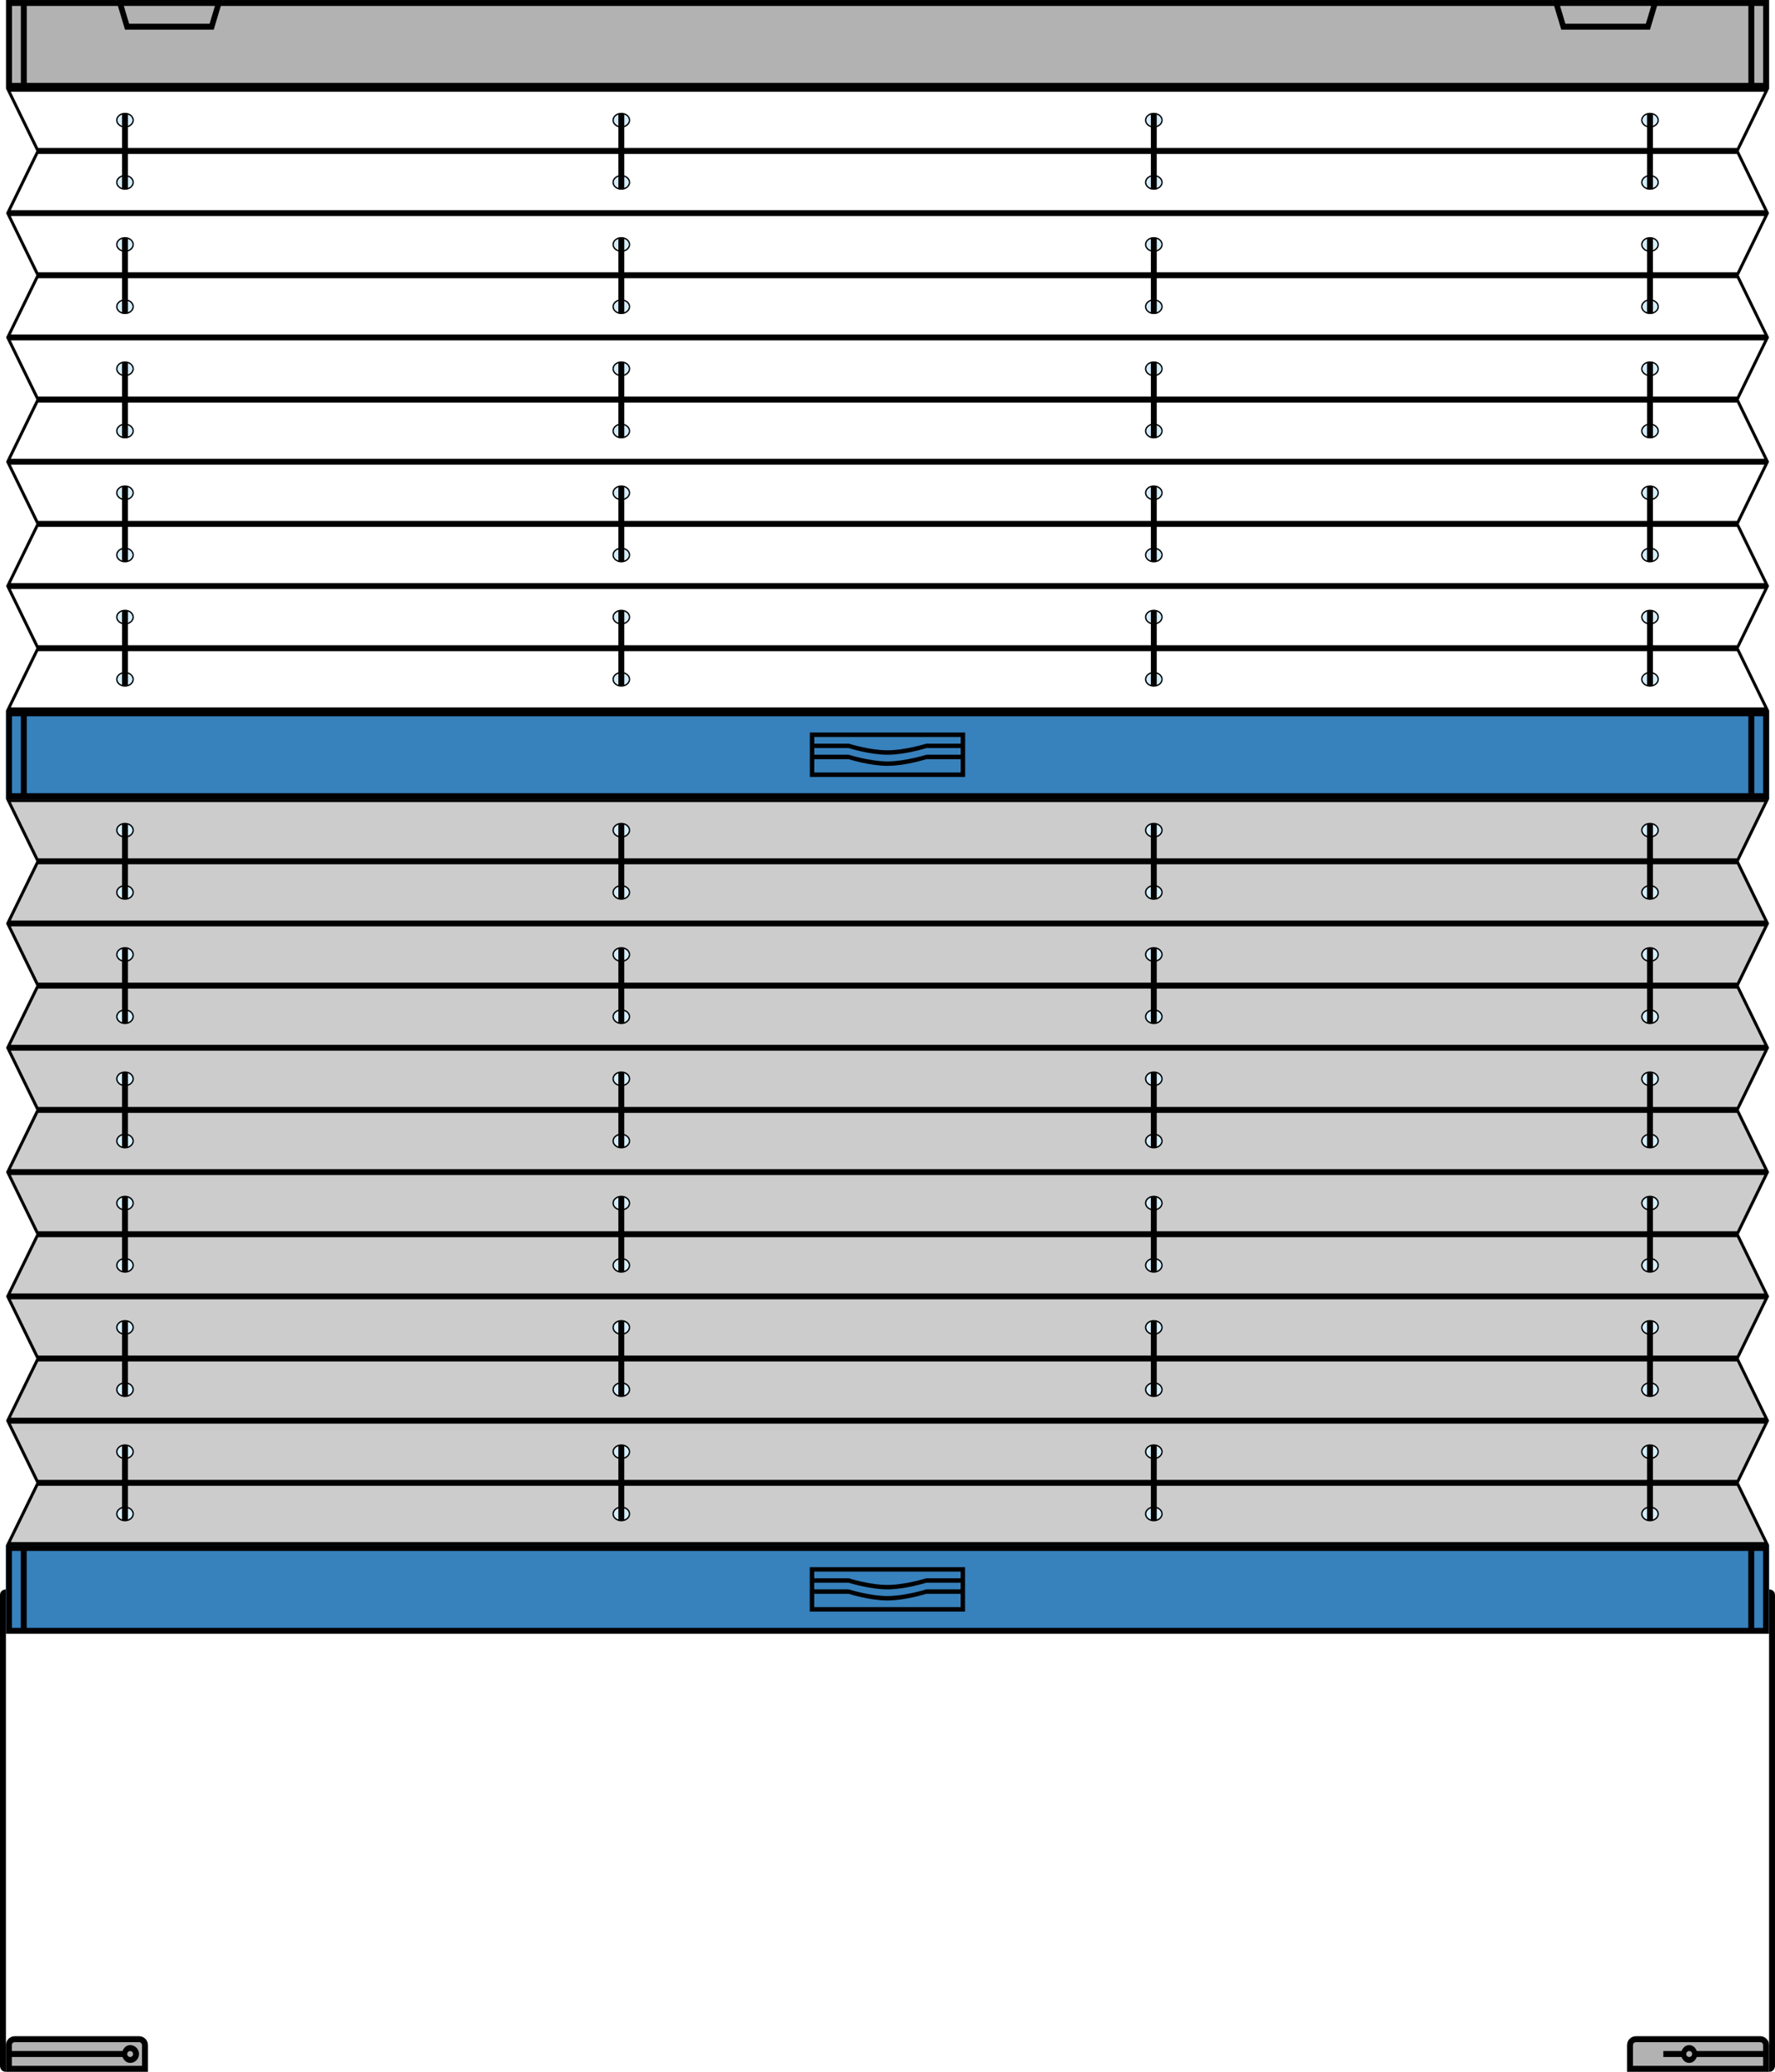 <?xml version="1.0" encoding="utf-8"?>
<!-- Generator: Adobe Illustrator 16.0.0, SVG Export Plug-In . SVG Version: 6.00 Build 0)  -->
<!DOCTYPE svg PUBLIC "-//W3C//DTD SVG 1.1//EN" "http://www.w3.org/Graphics/SVG/1.1/DTD/svg11.dtd">
<svg version="1.1" id="Ebene_1" xmlns="http://www.w3.org/2000/svg" xmlns:xlink="http://www.w3.org/1999/xlink" x="0px" y="0px"
	 width="170.08px" height="198.43px" viewBox="0 0 170.08 198.43" enable-background="new 0 0 170.08 198.43" xml:space="preserve">
<g>
	<g>
		<g opacity="0.2">
			<g>
				<polygon points="169.512,147.974 166.609,142.022 169.512,136.069 166.609,130.116 169.512,124.163 166.609,118.21 
					169.512,112.257 166.609,106.304 169.512,100.351 166.609,94.398 169.512,88.445 166.609,82.493 169.512,76.538 0.581,76.538 
					3.484,82.493 0.581,88.445 3.484,94.398 0.581,100.351 3.484,106.304 0.581,112.257 3.484,118.21 0.581,124.163 3.484,130.116 
					0.581,136.069 3.484,142.022 0.581,147.974 				"/>
			</g>
		</g>
		<path fill="#B2B2B2" d="M0.567,198.427v-2.551c0-0.471,0.381-0.852,0.85-0.852h11.906c0.47,0,0.85,0.381,0.85,0.852v2.551H0.567z"
			/>
		<path d="M12.189,196.728c0-0.158,0.127-0.285,0.284-0.285c0.156,0,0.283,0.127,0.283,0.285c0,0.156-0.127,0.283-0.283,0.283
			C12.316,197.011,12.189,196.884,12.189,196.728 M0.567,195.876v2.551h13.606v-2.551h-0.567v1.984H1.134v-0.85H11.74
			c0.124,0.313,0.373,0.566,0.733,0.566c0.469,0,0.85-0.381,0.85-0.85c0-0.471-0.381-0.852-0.85-0.852
			c-0.359,0-0.609,0.252-0.733,0.566H1.134v-0.566c0-0.156,0.127-0.283,0.283-0.283h11.906c0.156,0,0.283,0.127,0.283,0.283h0.567
			c0-0.469-0.38-0.85-0.85-0.85H1.417C0.948,195.026,0.567,195.407,0.567,195.876"/>
		<path d="M0,197.86v-45.068c0-0.566,0.567-0.566,0.567-0.566v0.566v45.068v0.566C0,198.427,0,197.86,0,197.86"/>
	</g>
	<rect x="0.581" y="0.002" fill="#B2B2B2" width="168.93" height="8.503"/>
	<path d="M1.148,0.568h0.85v7.37h-0.85V0.568z M2.565,0.568h164.963v7.37H2.565V0.568z M168.095,0.568h0.85v7.37h-0.85V0.568z
		 M0.582,0.002v0.566v7.37v0.567h0.567h0.85h0.567h164.962h0.567h0.85h0.567V7.938v-7.37V0.002H0.582z"/>
	<path d="M3.663,62.366h162.768l2.627,5.385H1.035L3.663,62.366z M1.035,56.413h168.022l-2.627,5.387H3.663L1.035,56.413z
		 M3.663,50.46h162.768l2.627,5.387H1.035L3.663,50.46z M1.035,44.507h168.022l-2.627,5.386H3.663L1.035,44.507z M3.663,38.554
		h162.768l2.627,5.387H1.035L3.663,38.554z M1.035,32.601h168.022l-2.627,5.385H3.663L1.035,32.601z M3.663,26.648h162.768
		l2.627,5.385H1.035L3.663,26.648z M1.035,20.697h168.022l-2.627,5.384H3.663L1.035,20.697z M3.663,14.743h162.768l2.627,5.387
		H1.035L3.663,14.743z M1.035,8.79h168.022l-2.627,5.385H3.663L1.035,8.79z M0.582,8.506l2.902,5.954l-2.902,5.952l2.902,5.954
		l-2.902,5.951l2.902,5.954l-2.902,5.953l2.902,5.953L0.582,56.13l2.902,5.953l-2.902,5.953h168.93l-2.903-5.953l2.903-5.953
		l-2.903-5.953l2.903-5.953l-2.903-5.953l2.903-5.954l-2.903-5.951l2.903-5.954l-2.903-5.952l2.903-5.954H0.582z"/>
	<g>
		<path d="M12.685,53.153c0,0.313-0.317,0.567-0.708,0.567c-0.392,0-0.709-0.254-0.709-0.567c0-0.313,0.317-0.566,0.709-0.566
			C12.368,52.587,12.685,52.841,12.685,53.153 M12.827,53.153c0-0.391-0.381-0.709-0.85-0.709c-0.47,0-0.851,0.318-0.851,0.709
			c0,0.392,0.381,0.709,0.851,0.709C12.446,53.862,12.827,53.545,12.827,53.153"/>
		<path fill="#D4EDFB" d="M11.976,53.721c0.391,0,0.709-0.254,0.709-0.567c0-0.313-0.318-0.566-0.709-0.566
			c-0.391,0-0.709,0.254-0.709,0.566C11.267,53.467,11.585,53.721,11.976,53.721"/>
		<path d="M12.685,47.201c0,0.313-0.317,0.567-0.708,0.567c-0.392,0-0.709-0.254-0.709-0.567s0.317-0.567,0.709-0.567
			C12.368,46.634,12.685,46.888,12.685,47.201 M12.827,47.201c0-0.391-0.381-0.709-0.85-0.709c-0.47,0-0.851,0.318-0.851,0.709
			s0.381,0.709,0.851,0.709C12.446,47.91,12.827,47.592,12.827,47.201"/>
		<path fill="#D4EDFB" d="M11.976,47.768c0.391,0,0.709-0.254,0.709-0.567s-0.318-0.567-0.709-0.567
			c-0.391,0-0.709,0.254-0.709,0.567S11.585,47.768,11.976,47.768"/>
		<path d="M12.685,59.106c0,0.313-0.317,0.567-0.708,0.567c-0.392,0-0.709-0.255-0.709-0.567s0.317-0.566,0.709-0.566
			C12.368,58.54,12.685,58.794,12.685,59.106 M12.827,59.106c0-0.391-0.381-0.709-0.85-0.709c-0.47,0-0.851,0.318-0.851,0.709
			s0.381,0.709,0.851,0.709C12.446,59.815,12.827,59.497,12.827,59.106"/>
		<path fill="#D4EDFB" d="M11.976,59.673c0.391,0,0.709-0.254,0.709-0.566s-0.318-0.566-0.709-0.566
			c-0.391,0-0.709,0.254-0.709,0.566S11.585,59.673,11.976,59.673"/>
		<path d="M12.685,65.06c0,0.313-0.317,0.566-0.708,0.566c-0.392,0-0.709-0.254-0.709-0.566s0.317-0.566,0.709-0.566
			C12.368,64.493,12.685,64.747,12.685,65.06 M12.827,65.06c0-0.391-0.381-0.709-0.85-0.709c-0.47,0-0.851,0.318-0.851,0.709
			s0.381,0.709,0.851,0.709C12.446,65.769,12.827,65.45,12.827,65.06"/>
		<path fill="#D4EDFB" d="M11.976,65.626c0.391,0,0.709-0.254,0.709-0.566s-0.318-0.567-0.709-0.567
			c-0.391,0-0.709,0.255-0.709,0.567S11.585,65.626,11.976,65.626"/>
	</g>
	<rect x="11.693" y="46.577" width="0.567" height="7.229"/>
	<rect x="11.693" y="58.454" width="0.567" height="7.229"/>
	<g>
		<path d="M12.685,41.276c0,0.313-0.317,0.567-0.708,0.567c-0.392,0-0.709-0.254-0.709-0.567s0.317-0.567,0.709-0.567
			C12.368,40.709,12.685,40.963,12.685,41.276 M12.827,41.276c0-0.391-0.381-0.709-0.85-0.709c-0.47,0-0.851,0.318-0.851,0.709
			s0.381,0.709,0.851,0.709C12.446,41.985,12.827,41.667,12.827,41.276"/>
		<path fill="#D4EDFB" d="M11.976,41.843c0.391,0,0.709-0.254,0.709-0.567s-0.318-0.567-0.709-0.567
			c-0.391,0-0.709,0.254-0.709,0.567S11.585,41.843,11.976,41.843"/>
		<path d="M12.685,35.323c0,0.313-0.317,0.567-0.708,0.567c-0.392,0-0.709-0.254-0.709-0.567s0.317-0.567,0.709-0.567
			C12.368,34.756,12.685,35.01,12.685,35.323 M12.827,35.323c0-0.391-0.381-0.709-0.85-0.709c-0.47,0-0.851,0.318-0.851,0.709
			c0,0.391,0.381,0.709,0.851,0.709C12.446,36.032,12.827,35.714,12.827,35.323"/>
		<path fill="#D4EDFB" d="M11.976,35.89c0.391,0,0.709-0.254,0.709-0.567s-0.318-0.567-0.709-0.567
			c-0.391,0-0.709,0.254-0.709,0.567S11.585,35.89,11.976,35.89"/>
	</g>
	<rect x="11.693" y="34.7" width="0.567" height="7.228"/>
	<g>
		<path d="M12.685,29.371c0,0.313-0.317,0.567-0.708,0.567c-0.392,0-0.709-0.254-0.709-0.567s0.317-0.567,0.709-0.567
			C12.368,28.804,12.685,29.058,12.685,29.371 M12.827,29.371c0-0.391-0.381-0.709-0.85-0.709c-0.47,0-0.851,0.318-0.851,0.709
			c0,0.391,0.381,0.709,0.851,0.709C12.446,30.08,12.827,29.762,12.827,29.371"/>
		<path fill="#D4EDFB" d="M11.976,29.938c0.391,0,0.709-0.254,0.709-0.567s-0.318-0.567-0.709-0.567
			c-0.391,0-0.709,0.254-0.709,0.567S11.585,29.938,11.976,29.938"/>
		<path d="M12.685,23.418c0,0.313-0.317,0.567-0.708,0.567c-0.392,0-0.709-0.254-0.709-0.567s0.317-0.567,0.709-0.567
			C12.368,22.851,12.685,23.105,12.685,23.418 M12.827,23.418c0-0.391-0.381-0.709-0.85-0.709c-0.47,0-0.851,0.318-0.851,0.709
			s0.381,0.709,0.851,0.709C12.446,24.127,12.827,23.809,12.827,23.418"/>
		<path fill="#D4EDFB" d="M11.976,23.985c0.391,0,0.709-0.254,0.709-0.567s-0.318-0.567-0.709-0.567
			c-0.391,0-0.709,0.254-0.709,0.567S11.585,23.985,11.976,23.985"/>
	</g>
	<rect x="11.693" y="22.794" width="0.567" height="7.229"/>
	<g>
		<path d="M12.685,17.465c0,0.313-0.317,0.567-0.708,0.567c-0.392,0-0.709-0.254-0.709-0.567s0.317-0.567,0.709-0.567
			C12.368,16.898,12.685,17.152,12.685,17.465 M12.827,17.465c0-0.391-0.381-0.709-0.85-0.709c-0.47,0-0.851,0.318-0.851,0.709
			s0.381,0.709,0.851,0.709C12.446,18.174,12.827,17.856,12.827,17.465"/>
		<path fill="#D4EDFB" d="M11.976,18.032c0.391,0,0.709-0.254,0.709-0.567s-0.318-0.567-0.709-0.567
			c-0.391,0-0.709,0.254-0.709,0.567S11.585,18.032,11.976,18.032"/>
		<path d="M12.685,11.512c0,0.313-0.317,0.567-0.708,0.567c-0.392,0-0.709-0.254-0.709-0.567s0.317-0.567,0.709-0.567
			C12.368,10.945,12.685,11.199,12.685,11.512 M12.827,11.512c0-0.391-0.381-0.709-0.85-0.709c-0.47,0-0.851,0.318-0.851,0.709
			s0.381,0.709,0.851,0.709C12.446,12.221,12.827,11.903,12.827,11.512"/>
		<path fill="#D4EDFB" d="M11.976,12.079c0.391,0,0.709-0.254,0.709-0.567s-0.318-0.567-0.709-0.567
			c-0.391,0-0.709,0.254-0.709,0.567S11.585,12.079,11.976,12.079"/>
	</g>
	<rect x="11.693" y="10.888" width="0.567" height="7.228"/>
	<g>
		<path d="M158.811,53.153c0,0.313-0.316,0.567-0.708,0.567s-0.709-0.254-0.709-0.567c0-0.313,0.317-0.566,0.709-0.566
			S158.811,52.841,158.811,53.153 M158.953,53.153c0-0.391-0.381-0.709-0.851-0.709s-0.851,0.318-0.851,0.709
			c0,0.392,0.381,0.709,0.851,0.709S158.953,53.545,158.953,53.153"/>
		<path fill="#D4EDFB" d="M158.103,53.721c0.391,0,0.709-0.254,0.709-0.567c0-0.313-0.318-0.566-0.709-0.566
			c-0.392,0-0.709,0.254-0.709,0.566C157.394,53.467,157.711,53.721,158.103,53.721"/>
		<path d="M158.811,47.201c0,0.313-0.316,0.567-0.708,0.567s-0.709-0.254-0.709-0.567s0.317-0.567,0.709-0.567
			S158.811,46.888,158.811,47.201 M158.953,47.201c0-0.391-0.381-0.709-0.851-0.709s-0.851,0.318-0.851,0.709
			c0,0.391,0.381,0.709,0.851,0.709S158.953,47.592,158.953,47.201"/>
		<path fill="#D4EDFB" d="M158.103,47.768c0.391,0,0.709-0.254,0.709-0.567s-0.318-0.567-0.709-0.567
			c-0.392,0-0.709,0.254-0.709,0.567S157.711,47.768,158.103,47.768"/>
		<path d="M158.811,59.106c0,0.313-0.316,0.566-0.708,0.566s-0.709-0.254-0.709-0.566s0.317-0.566,0.709-0.566
			S158.811,58.794,158.811,59.106 M158.953,59.106c0-0.391-0.381-0.709-0.851-0.709s-0.851,0.318-0.851,0.709
			s0.381,0.709,0.851,0.709S158.953,59.497,158.953,59.106"/>
		<path fill="#D4EDFB" d="M158.103,59.673c0.391,0,0.709-0.254,0.709-0.566s-0.318-0.566-0.709-0.566
			c-0.392,0-0.709,0.254-0.709,0.566S157.711,59.673,158.103,59.673"/>
		<path d="M158.811,65.06c0,0.313-0.316,0.566-0.708,0.566s-0.709-0.254-0.709-0.566s0.317-0.566,0.709-0.566
			S158.811,64.747,158.811,65.06 M158.953,65.06c0-0.391-0.381-0.709-0.851-0.709s-0.851,0.318-0.851,0.709s0.381,0.709,0.851,0.709
			S158.953,65.45,158.953,65.06"/>
		<path fill="#D4EDFB" d="M158.103,65.626c0.391,0,0.709-0.254,0.709-0.566s-0.318-0.567-0.709-0.567
			c-0.392,0-0.709,0.255-0.709,0.567S157.711,65.626,158.103,65.626"/>
	</g>
	<rect x="157.819" y="46.577" width="0.566" height="7.229"/>
	<rect x="157.819" y="58.454" width="0.566" height="7.229"/>
	<g>
		<path d="M158.811,41.276c0,0.313-0.316,0.567-0.708,0.567s-0.709-0.254-0.709-0.567s0.317-0.567,0.709-0.567
			S158.811,40.963,158.811,41.276 M158.953,41.276c0-0.391-0.381-0.709-0.851-0.709s-0.851,0.318-0.851,0.709
			s0.381,0.709,0.851,0.709S158.953,41.667,158.953,41.276"/>
		<path fill="#D4EDFB" d="M158.103,41.843c0.391,0,0.709-0.254,0.709-0.567s-0.318-0.567-0.709-0.567
			c-0.392,0-0.709,0.254-0.709,0.567S157.711,41.843,158.103,41.843"/>
		<path d="M158.811,35.323c0,0.313-0.316,0.567-0.708,0.567s-0.709-0.254-0.709-0.567s0.317-0.567,0.709-0.567
			S158.811,35.01,158.811,35.323 M158.953,35.323c0-0.391-0.381-0.709-0.851-0.709s-0.851,0.318-0.851,0.709
			c0,0.391,0.381,0.709,0.851,0.709S158.953,35.714,158.953,35.323"/>
		<path fill="#D4EDFB" d="M158.103,35.89c0.391,0,0.709-0.254,0.709-0.567s-0.318-0.567-0.709-0.567
			c-0.392,0-0.709,0.254-0.709,0.567S157.711,35.89,158.103,35.89"/>
	</g>
	<rect x="157.819" y="34.7" width="0.566" height="7.228"/>
	<g>
		<path d="M158.811,29.371c0,0.313-0.316,0.567-0.708,0.567s-0.709-0.254-0.709-0.567s0.317-0.567,0.709-0.567
			S158.811,29.058,158.811,29.371 M158.953,29.371c0-0.391-0.381-0.709-0.851-0.709s-0.851,0.318-0.851,0.709
			s0.381,0.709,0.851,0.709S158.953,29.762,158.953,29.371"/>
		<path fill="#D4EDFB" d="M158.103,29.938c0.391,0,0.709-0.254,0.709-0.567s-0.318-0.567-0.709-0.567
			c-0.392,0-0.709,0.254-0.709,0.567S157.711,29.938,158.103,29.938"/>
		<path d="M158.811,23.418c0,0.313-0.316,0.567-0.708,0.567s-0.709-0.254-0.709-0.567s0.317-0.567,0.709-0.567
			S158.811,23.105,158.811,23.418 M158.953,23.418c0-0.391-0.381-0.709-0.851-0.709s-0.851,0.318-0.851,0.709
			s0.381,0.709,0.851,0.709S158.953,23.809,158.953,23.418"/>
		<path fill="#D4EDFB" d="M158.103,23.985c0.391,0,0.709-0.254,0.709-0.567s-0.318-0.567-0.709-0.567
			c-0.392,0-0.709,0.254-0.709,0.567S157.711,23.985,158.103,23.985"/>
	</g>
	<rect x="157.819" y="22.794" width="0.566" height="7.229"/>
	<g>
		<path d="M158.811,17.465c0,0.313-0.316,0.567-0.708,0.567s-0.709-0.254-0.709-0.567s0.317-0.567,0.709-0.567
			S158.811,17.152,158.811,17.465 M158.953,17.465c0-0.391-0.381-0.709-0.851-0.709s-0.851,0.318-0.851,0.709
			s0.381,0.709,0.851,0.709S158.953,17.856,158.953,17.465"/>
		<path fill="#D4EDFB" d="M158.103,18.032c0.391,0,0.709-0.254,0.709-0.567s-0.318-0.567-0.709-0.567
			c-0.392,0-0.709,0.254-0.709,0.567S157.711,18.032,158.103,18.032"/>
		<path d="M158.811,11.512c0,0.313-0.316,0.567-0.708,0.567s-0.709-0.254-0.709-0.567s0.317-0.567,0.709-0.567
			S158.811,11.199,158.811,11.512 M158.953,11.512c0-0.391-0.381-0.709-0.851-0.709s-0.851,0.318-0.851,0.709
			s0.381,0.709,0.851,0.709S158.953,11.903,158.953,11.512"/>
		<path fill="#D4EDFB" d="M158.103,12.079c0.391,0,0.709-0.254,0.709-0.567s-0.318-0.567-0.709-0.567
			c-0.392,0-0.709,0.254-0.709,0.567S157.711,12.079,158.103,12.079"/>
	</g>
	<rect x="157.819" y="10.888" width="0.566" height="7.228"/>
	<g>
		<path d="M170.079,197.86v-45.068c0-0.566-0.567-0.566-0.567-0.566v0.566v45.068v0.566
			C170.079,198.427,170.079,197.86,170.079,197.86"/>
		<path fill="#B2B2B2" d="M169.512,198.427v-2.551c0-0.471-0.381-0.852-0.85-0.852h-11.906c-0.47,0-0.85,0.381-0.85,0.852v2.551
			H169.512z"/>
		<path d="M162.142,196.726c0,0.158-0.127,0.285-0.284,0.285c-0.155,0-0.282-0.127-0.282-0.285c0-0.156,0.127-0.283,0.282-0.283
			C162.015,196.442,162.142,196.569,162.142,196.726 M169.512,198.427v-2.551c0-0.471-0.381-0.852-0.85-0.852h-11.906
			c-0.47,0-0.85,0.381-0.85,0.852h0.566c0-0.156,0.127-0.283,0.283-0.283h11.906c0.155,0,0.282,0.127,0.282,0.283v0.566h-6.354
			c-0.124-0.314-0.374-0.566-0.733-0.566c-0.358,0-0.607,0.252-0.731,0.566h-1.748v0.568h1.748c0.124,0.314,0.374,0.566,0.731,0.566
			c0.36,0,0.609-0.252,0.733-0.566h6.354v0.85h-12.472v-1.984h-0.566v2.551H169.512z"/>
		<path d="M60.243,53.153c0,0.313-0.317,0.567-0.708,0.567c-0.392,0-0.709-0.254-0.709-0.567c0-0.313,0.317-0.566,0.709-0.566
			C59.926,52.587,60.243,52.841,60.243,53.153 M60.385,53.153c0-0.391-0.381-0.709-0.85-0.709c-0.47,0-0.851,0.318-0.851,0.709
			c0,0.392,0.381,0.709,0.851,0.709C60.004,53.862,60.385,53.545,60.385,53.153"/>
		<path fill="#D4EDFB" d="M59.535,53.721c0.391,0,0.709-0.254,0.709-0.567c0-0.313-0.318-0.566-0.709-0.566
			s-0.709,0.254-0.709,0.566C58.826,53.467,59.144,53.721,59.535,53.721"/>
		<path d="M60.243,47.201c0,0.313-0.317,0.567-0.708,0.567c-0.392,0-0.709-0.254-0.709-0.567s0.317-0.567,0.709-0.567
			C59.926,46.634,60.243,46.888,60.243,47.201 M60.385,47.201c0-0.391-0.381-0.709-0.85-0.709c-0.47,0-0.851,0.318-0.851,0.709
			s0.381,0.709,0.851,0.709C60.004,47.91,60.385,47.592,60.385,47.201"/>
		<path fill="#D4EDFB" d="M59.535,47.768c0.391,0,0.709-0.254,0.709-0.567s-0.318-0.567-0.709-0.567s-0.709,0.254-0.709,0.567
			S59.144,47.768,59.535,47.768"/>
		<path d="M60.243,59.106c0,0.313-0.317,0.567-0.708,0.567c-0.392,0-0.709-0.255-0.709-0.567s0.317-0.566,0.709-0.566
			C59.926,58.54,60.243,58.794,60.243,59.106 M60.385,59.106c0-0.391-0.381-0.709-0.85-0.709c-0.47,0-0.851,0.318-0.851,0.709
			s0.381,0.709,0.851,0.709C60.004,59.815,60.385,59.497,60.385,59.106"/>
		<path fill="#D4EDFB" d="M59.535,59.673c0.391,0,0.709-0.254,0.709-0.566s-0.318-0.566-0.709-0.566s-0.709,0.254-0.709,0.566
			S59.144,59.673,59.535,59.673"/>
		<path d="M60.243,65.06c0,0.313-0.317,0.566-0.708,0.566c-0.392,0-0.709-0.254-0.709-0.566s0.317-0.566,0.709-0.566
			C59.926,64.493,60.243,64.747,60.243,65.06 M60.385,65.06c0-0.391-0.381-0.709-0.85-0.709c-0.47,0-0.851,0.318-0.851,0.709
			s0.381,0.709,0.851,0.709C60.004,65.769,60.385,65.45,60.385,65.06"/>
		<path fill="#D4EDFB" d="M59.535,65.626c0.391,0,0.709-0.254,0.709-0.566s-0.318-0.567-0.709-0.567s-0.709,0.255-0.709,0.567
			S59.144,65.626,59.535,65.626"/>
	</g>
	<rect x="59.251" y="46.577" width="0.567" height="7.229"/>
	<rect x="59.251" y="58.454" width="0.567" height="7.229"/>
	<g>
		<path d="M60.243,41.276c0,0.313-0.317,0.567-0.708,0.567c-0.392,0-0.709-0.254-0.709-0.567s0.317-0.567,0.709-0.567
			C59.926,40.709,60.243,40.963,60.243,41.276 M60.385,41.276c0-0.391-0.381-0.709-0.85-0.709c-0.47,0-0.851,0.318-0.851,0.709
			s0.381,0.709,0.851,0.709C60.004,41.985,60.385,41.667,60.385,41.276"/>
		<path fill="#D4EDFB" d="M59.535,41.843c0.391,0,0.709-0.254,0.709-0.567s-0.318-0.567-0.709-0.567s-0.709,0.254-0.709,0.567
			S59.144,41.843,59.535,41.843"/>
		<path d="M60.243,35.323c0,0.313-0.317,0.567-0.708,0.567c-0.392,0-0.709-0.254-0.709-0.567s0.317-0.567,0.709-0.567
			C59.926,34.756,60.243,35.01,60.243,35.323 M60.385,35.323c0-0.391-0.381-0.709-0.85-0.709c-0.47,0-0.851,0.318-0.851,0.709
			c0,0.391,0.381,0.709,0.851,0.709C60.004,36.032,60.385,35.714,60.385,35.323"/>
		<path fill="#D4EDFB" d="M59.535,35.89c0.391,0,0.709-0.254,0.709-0.567s-0.318-0.567-0.709-0.567s-0.709,0.254-0.709,0.567
			S59.144,35.89,59.535,35.89"/>
	</g>
	<rect x="59.251" y="34.7" width="0.567" height="7.228"/>
	<g>
		<path d="M60.243,29.371c0,0.313-0.317,0.567-0.708,0.567c-0.392,0-0.709-0.254-0.709-0.567s0.317-0.567,0.709-0.567
			C59.926,28.804,60.243,29.058,60.243,29.371 M60.385,29.371c0-0.391-0.381-0.709-0.85-0.709c-0.47,0-0.851,0.318-0.851,0.709
			c0,0.391,0.381,0.709,0.851,0.709C60.004,30.08,60.385,29.762,60.385,29.371"/>
		<path fill="#D4EDFB" d="M59.535,29.938c0.391,0,0.709-0.254,0.709-0.567s-0.318-0.567-0.709-0.567s-0.709,0.254-0.709,0.567
			S59.144,29.938,59.535,29.938"/>
		<path d="M60.243,23.418c0,0.313-0.317,0.567-0.708,0.567c-0.392,0-0.709-0.254-0.709-0.567s0.317-0.567,0.709-0.567
			C59.926,22.851,60.243,23.105,60.243,23.418 M60.385,23.418c0-0.391-0.381-0.709-0.85-0.709c-0.47,0-0.851,0.318-0.851,0.709
			s0.381,0.709,0.851,0.709C60.004,24.127,60.385,23.809,60.385,23.418"/>
		<path fill="#D4EDFB" d="M59.535,23.985c0.391,0,0.709-0.254,0.709-0.567s-0.318-0.567-0.709-0.567s-0.709,0.254-0.709,0.567
			S59.144,23.985,59.535,23.985"/>
	</g>
	<rect x="59.251" y="22.794" width="0.567" height="7.229"/>
	<g>
		<path d="M60.243,17.465c0,0.313-0.317,0.567-0.708,0.567c-0.392,0-0.709-0.254-0.709-0.567s0.317-0.567,0.709-0.567
			C59.926,16.898,60.243,17.152,60.243,17.465 M60.385,17.465c0-0.391-0.381-0.709-0.85-0.709c-0.47,0-0.851,0.318-0.851,0.709
			s0.381,0.709,0.851,0.709C60.004,18.174,60.385,17.856,60.385,17.465"/>
		<path fill="#D4EDFB" d="M59.535,18.032c0.391,0,0.709-0.254,0.709-0.567s-0.318-0.567-0.709-0.567s-0.709,0.254-0.709,0.567
			S59.144,18.032,59.535,18.032"/>
		<path d="M60.243,11.512c0,0.313-0.317,0.567-0.708,0.567c-0.392,0-0.709-0.254-0.709-0.567s0.317-0.567,0.709-0.567
			C59.926,10.945,60.243,11.199,60.243,11.512 M60.385,11.512c0-0.391-0.381-0.709-0.85-0.709c-0.47,0-0.851,0.318-0.851,0.709
			s0.381,0.709,0.851,0.709C60.004,12.221,60.385,11.903,60.385,11.512"/>
		<path fill="#D4EDFB" d="M59.535,12.079c0.391,0,0.709-0.254,0.709-0.567s-0.318-0.567-0.709-0.567s-0.709,0.254-0.709,0.567
			S59.144,12.079,59.535,12.079"/>
	</g>
	<rect x="59.251" y="10.888" width="0.567" height="7.228"/>
	<g>
		<path d="M111.267,53.153c0,0.313-0.317,0.567-0.708,0.567c-0.392,0-0.709-0.254-0.709-0.567c0-0.313,0.317-0.566,0.709-0.566
			C110.949,52.587,111.267,52.841,111.267,53.153 M111.409,53.153c0-0.391-0.382-0.709-0.851-0.709c-0.47,0-0.851,0.318-0.851,0.709
			c0,0.392,0.381,0.709,0.851,0.709C111.027,53.862,111.409,53.545,111.409,53.153"/>
		<path fill="#D4EDFB" d="M110.559,53.721c0.391,0,0.709-0.254,0.709-0.567c0-0.313-0.318-0.566-0.709-0.566
			c-0.392,0-0.709,0.254-0.709,0.566C109.85,53.467,110.167,53.721,110.559,53.721"/>
		<path d="M111.267,47.201c0,0.313-0.317,0.567-0.708,0.567c-0.392,0-0.709-0.254-0.709-0.567s0.317-0.567,0.709-0.567
			C110.949,46.634,111.267,46.888,111.267,47.201 M111.409,47.201c0-0.391-0.382-0.709-0.851-0.709c-0.47,0-0.851,0.318-0.851,0.709
			s0.381,0.709,0.851,0.709C111.027,47.91,111.409,47.592,111.409,47.201"/>
		<path fill="#D4EDFB" d="M110.559,47.768c0.391,0,0.709-0.254,0.709-0.567s-0.318-0.567-0.709-0.567
			c-0.392,0-0.709,0.254-0.709,0.567S110.167,47.768,110.559,47.768"/>
		<path d="M111.267,59.106c0,0.313-0.317,0.567-0.708,0.567c-0.392,0-0.709-0.255-0.709-0.567s0.317-0.566,0.709-0.566
			C110.949,58.54,111.267,58.794,111.267,59.106 M111.409,59.106c0-0.391-0.382-0.709-0.851-0.709c-0.47,0-0.851,0.318-0.851,0.709
			s0.381,0.709,0.851,0.709C111.027,59.815,111.409,59.497,111.409,59.106"/>
		<path fill="#D4EDFB" d="M110.559,59.673c0.391,0,0.709-0.254,0.709-0.566s-0.318-0.566-0.709-0.566
			c-0.392,0-0.709,0.254-0.709,0.566S110.167,59.673,110.559,59.673"/>
		<path d="M111.267,65.06c0,0.313-0.317,0.566-0.708,0.566c-0.392,0-0.709-0.254-0.709-0.566s0.317-0.566,0.709-0.566
			C110.949,64.493,111.267,64.747,111.267,65.06 M111.409,65.06c0-0.391-0.382-0.709-0.851-0.709c-0.47,0-0.851,0.318-0.851,0.709
			s0.381,0.709,0.851,0.709C111.027,65.769,111.409,65.45,111.409,65.06"/>
		<path fill="#D4EDFB" d="M110.559,65.626c0.391,0,0.709-0.254,0.709-0.566s-0.318-0.567-0.709-0.567
			c-0.392,0-0.709,0.255-0.709,0.567S110.167,65.626,110.559,65.626"/>
	</g>
	<rect x="110.275" y="46.577" width="0.565" height="7.229"/>
	<rect x="110.275" y="58.454" width="0.565" height="7.229"/>
	<g>
		<path d="M111.267,41.276c0,0.313-0.317,0.567-0.708,0.567c-0.392,0-0.709-0.254-0.709-0.567s0.317-0.567,0.709-0.567
			C110.949,40.709,111.267,40.963,111.267,41.276 M111.409,41.276c0-0.391-0.382-0.709-0.851-0.709c-0.47,0-0.851,0.318-0.851,0.709
			s0.381,0.709,0.851,0.709C111.027,41.985,111.409,41.667,111.409,41.276"/>
		<path fill="#D4EDFB" d="M110.559,41.843c0.391,0,0.709-0.254,0.709-0.567s-0.318-0.567-0.709-0.567
			c-0.392,0-0.709,0.254-0.709,0.567S110.167,41.843,110.559,41.843"/>
		<path d="M111.267,35.323c0,0.313-0.317,0.567-0.708,0.567c-0.392,0-0.709-0.254-0.709-0.567s0.317-0.567,0.709-0.567
			C110.949,34.756,111.267,35.01,111.267,35.323 M111.409,35.323c0-0.391-0.382-0.709-0.851-0.709c-0.47,0-0.851,0.318-0.851,0.709
			c0,0.391,0.381,0.709,0.851,0.709C111.027,36.032,111.409,35.714,111.409,35.323"/>
		<path fill="#D4EDFB" d="M110.559,35.89c0.391,0,0.709-0.254,0.709-0.567s-0.318-0.567-0.709-0.567
			c-0.392,0-0.709,0.254-0.709,0.567S110.167,35.89,110.559,35.89"/>
	</g>
	<rect x="110.275" y="34.7" width="0.565" height="7.228"/>
	<g>
		<path d="M111.267,29.371c0,0.313-0.317,0.567-0.708,0.567c-0.392,0-0.709-0.254-0.709-0.567s0.317-0.567,0.709-0.567
			C110.949,28.804,111.267,29.058,111.267,29.371 M111.409,29.371c0-0.391-0.382-0.709-0.851-0.709c-0.47,0-0.851,0.318-0.851,0.709
			c0,0.391,0.381,0.709,0.851,0.709C111.027,30.08,111.409,29.762,111.409,29.371"/>
		<path fill="#D4EDFB" d="M110.559,29.938c0.391,0,0.709-0.254,0.709-0.567s-0.318-0.567-0.709-0.567
			c-0.392,0-0.709,0.254-0.709,0.567S110.167,29.938,110.559,29.938"/>
		<path d="M111.267,23.418c0,0.313-0.317,0.567-0.708,0.567c-0.392,0-0.709-0.254-0.709-0.567s0.317-0.567,0.709-0.567
			C110.949,22.851,111.267,23.105,111.267,23.418 M111.409,23.418c0-0.391-0.382-0.709-0.851-0.709c-0.47,0-0.851,0.318-0.851,0.709
			s0.381,0.709,0.851,0.709C111.027,24.127,111.409,23.809,111.409,23.418"/>
		<path fill="#D4EDFB" d="M110.559,23.985c0.391,0,0.709-0.254,0.709-0.567s-0.318-0.567-0.709-0.567
			c-0.392,0-0.709,0.254-0.709,0.567S110.167,23.985,110.559,23.985"/>
	</g>
	<rect x="110.275" y="22.794" width="0.565" height="7.229"/>
	<g>
		<path d="M111.267,17.465c0,0.313-0.317,0.567-0.708,0.567c-0.392,0-0.709-0.254-0.709-0.567s0.317-0.567,0.709-0.567
			C110.949,16.898,111.267,17.152,111.267,17.465 M111.409,17.465c0-0.391-0.382-0.709-0.851-0.709c-0.47,0-0.851,0.318-0.851,0.709
			s0.381,0.709,0.851,0.709C111.027,18.174,111.409,17.856,111.409,17.465"/>
		<path fill="#D4EDFB" d="M110.559,18.032c0.391,0,0.709-0.254,0.709-0.567s-0.318-0.567-0.709-0.567
			c-0.392,0-0.709,0.254-0.709,0.567S110.167,18.032,110.559,18.032"/>
		<path d="M111.267,11.512c0,0.313-0.317,0.567-0.708,0.567c-0.392,0-0.709-0.254-0.709-0.567s0.317-0.567,0.709-0.567
			C110.949,10.945,111.267,11.199,111.267,11.512 M111.409,11.512c0-0.391-0.382-0.709-0.851-0.709c-0.47,0-0.851,0.318-0.851,0.709
			s0.381,0.709,0.851,0.709C111.027,12.221,111.409,11.903,111.409,11.512"/>
		<path fill="#D4EDFB" d="M110.559,12.079c0.391,0,0.709-0.254,0.709-0.567s-0.318-0.567-0.709-0.567
			c-0.392,0-0.709,0.254-0.709,0.567S110.167,12.079,110.559,12.079"/>
	</g>
	<rect x="110.275" y="10.888" width="0.565" height="7.228"/>
	<polygon fill="#B2B2B2" points="11.126,0.002 12.544,2.836 19.914,2.836 21.331,0.002 	"/>
	<path d="M11.863,0.569h8.731l-0.51,1.701h-7.711L11.863,0.569z M11.126,0.002l0.851,2.835h0.567h7.37h0.567l0.85-2.835H11.126z"/>
	<polygon fill="#B2B2B2" points="148.748,0.002 150.165,2.836 157.535,2.836 158.952,0.002 	"/>
	<path d="M149.485,0.569h8.73l-0.511,1.701h-7.71L149.485,0.569z M148.748,0.002l0.851,2.835h0.566h7.37h0.567l0.85-2.835H148.748z"
		/>
	<rect x="0.581" y="68.035" fill="#3781BD" width="168.93" height="8.504"/>
	<path d="M1.148,68.603h0.85v7.369h-0.85V68.603z M2.565,68.603h164.963v7.369H2.565V68.603z M168.095,68.603h0.85v7.369h-0.85
		V68.603z M168.944,68.035H1.148H0.582v0.567v7.369v0.567h0.567h0.85h0.567h164.962h0.567h0.85h0.567v-0.567v-7.369v-0.567H168.944z
		"/>
	<g>
		<path d="M92.055,70.587v0.637h-3.297c0,0-2.018,0.638-3.719,0.638c-1.7,0-3.712-0.638-3.712-0.638h-3.304v-0.637H92.055z
			 M88.758,72.287c0,0-2.018,0.638-3.719,0.638c-1.7,0-3.712-0.638-3.712-0.638h-3.304v-0.638h3.297c0,0,2.019,0.638,3.719,0.638
			c1.701,0,3.721-0.638,3.721-0.638h3.295v0.638H88.758z M78.023,73.988v-1.276h3.297c0,0,2.019,0.639,3.719,0.639
			c1.701,0,3.721-0.639,3.721-0.639h3.295v1.276H78.023z M92.48,70.161H77.598v4.252H92.48V70.161z"/>
	</g>
	<path d="M3.663,142.306h162.768l2.627,5.385H1.035L3.663,142.306z M1.035,136.353h168.022l-2.627,5.385H3.663L1.035,136.353z
		 M3.663,130.397h162.768l2.627,5.387H1.035L3.663,130.397z M1.035,124.446h168.022l-2.627,5.385H3.663L1.035,124.446z
		 M3.663,118.493h162.768l2.627,5.385H1.035L3.663,118.493z M1.035,112.542h168.022l-2.627,5.385H3.663L1.035,112.542z
		 M3.663,106.587h162.768l2.627,5.387H1.035L3.663,106.587z M1.035,100.634h168.022l-2.627,5.385H3.663L1.035,100.634z
		 M3.663,94.681h162.768l2.627,5.387H1.035L3.663,94.681z M1.035,88.729h168.022l-2.627,5.385H3.663L1.035,88.729z M3.663,82.775
		h162.768l2.627,5.387H1.035L3.663,82.775z M1.035,76.822h168.022l-2.627,5.386H3.663L1.035,76.822z M0.582,76.54l2.902,5.952
		l-2.902,5.953l2.902,5.954l-2.902,5.951l2.902,5.953l-2.902,5.953l2.902,5.953l-2.902,5.953l2.902,5.953l-2.902,5.951l2.902,5.953
		l-2.902,5.953h168.931l-2.904-5.953l2.904-5.953l-2.904-5.951l2.904-5.953l-2.904-5.953l2.904-5.953l-2.904-5.953l2.904-5.953
		l-2.904-5.951l2.904-5.954l-2.904-5.953l2.904-5.952H0.582z"/>
	<g>
		<path d="M12.685,85.47c0,0.313-0.317,0.566-0.708,0.566c-0.392,0-0.709-0.254-0.709-0.566c0-0.313,0.317-0.567,0.709-0.567
			C12.368,84.902,12.685,85.156,12.685,85.47 M12.827,85.47c0-0.392-0.381-0.709-0.85-0.709c-0.47,0-0.851,0.317-0.851,0.709
			c0,0.391,0.381,0.709,0.851,0.709C12.446,86.179,12.827,85.86,12.827,85.47"/>
		<path fill="#D4EDFB" d="M11.976,86.036c0.391,0,0.709-0.254,0.709-0.566c0-0.313-0.318-0.567-0.709-0.567
			c-0.391,0-0.709,0.254-0.709,0.567C11.267,85.782,11.585,86.036,11.976,86.036"/>
		<path d="M12.685,79.517c0,0.313-0.317,0.566-0.708,0.566c-0.392,0-0.709-0.254-0.709-0.566c0-0.313,0.317-0.567,0.709-0.567
			C12.368,78.949,12.685,79.203,12.685,79.517 M12.827,79.517c0-0.391-0.381-0.709-0.85-0.709c-0.47,0-0.851,0.318-0.851,0.709
			s0.381,0.709,0.851,0.709C12.446,80.226,12.827,79.907,12.827,79.517"/>
		<path fill="#D4EDFB" d="M11.976,80.083c0.391,0,0.709-0.254,0.709-0.566c0-0.313-0.318-0.567-0.709-0.567
			c-0.391,0-0.709,0.254-0.709,0.567C11.267,79.829,11.585,80.083,11.976,80.083"/>
		<path d="M12.685,91.422c0,0.313-0.317,0.567-0.708,0.567c-0.392,0-0.709-0.254-0.709-0.567s0.317-0.567,0.709-0.567
			C12.368,90.854,12.685,91.108,12.685,91.422 M12.827,91.422c0-0.391-0.381-0.709-0.85-0.709c-0.47,0-0.851,0.318-0.851,0.709
			c0,0.392,0.381,0.709,0.851,0.709C12.446,92.131,12.827,91.813,12.827,91.422"/>
		<path fill="#D4EDFB" d="M11.976,91.989c0.391,0,0.709-0.254,0.709-0.567s-0.318-0.567-0.709-0.567
			c-0.391,0-0.709,0.254-0.709,0.567S11.585,91.989,11.976,91.989"/>
		<path d="M12.685,103.327c0,0.314-0.317,0.568-0.708,0.568c-0.392,0-0.709-0.254-0.709-0.568c0-0.313,0.317-0.566,0.709-0.566
			C12.368,102.761,12.685,103.015,12.685,103.327 M12.827,103.327c0-0.391-0.381-0.709-0.85-0.709c-0.47,0-0.851,0.318-0.851,0.709
			s0.381,0.709,0.851,0.709C12.446,104.036,12.827,103.718,12.827,103.327"/>
		<path fill="#D4EDFB" d="M11.976,103.896c0.391,0,0.709-0.254,0.709-0.568c0-0.313-0.318-0.566-0.709-0.566
			c-0.391,0-0.709,0.254-0.709,0.566C11.267,103.642,11.585,103.896,11.976,103.896"/>
		<path d="M12.685,97.375c0,0.313-0.317,0.567-0.708,0.567c-0.392,0-0.709-0.254-0.709-0.567s0.317-0.567,0.709-0.567
			C12.368,96.808,12.685,97.062,12.685,97.375 M12.827,97.375c0-0.392-0.381-0.709-0.85-0.709c-0.47,0-0.851,0.317-0.851,0.709
			c0,0.391,0.381,0.709,0.851,0.709C12.446,98.084,12.827,97.766,12.827,97.375"/>
		<path fill="#D4EDFB" d="M11.976,97.942c0.391,0,0.709-0.254,0.709-0.568c0-0.313-0.318-0.566-0.709-0.566
			c-0.391,0-0.709,0.254-0.709,0.566C11.267,97.688,11.585,97.942,11.976,97.942"/>
		<path d="M12.685,109.28c0,0.313-0.317,0.566-0.708,0.566c-0.392,0-0.709-0.254-0.709-0.566s0.317-0.566,0.709-0.566
			C12.368,108.714,12.685,108.968,12.685,109.28 M12.827,109.28c0-0.391-0.381-0.709-0.85-0.709c-0.47,0-0.851,0.318-0.851,0.709
			s0.381,0.709,0.851,0.709C12.446,109.989,12.827,109.671,12.827,109.28"/>
		<path fill="#D4EDFB" d="M11.976,109.847c0.391,0,0.709-0.254,0.709-0.566s-0.318-0.566-0.709-0.566
			c-0.391,0-0.709,0.254-0.709,0.566S11.585,109.847,11.976,109.847"/>
		<path d="M12.685,121.187c0,0.313-0.317,0.566-0.708,0.566c-0.392,0-0.709-0.254-0.709-0.566s0.317-0.566,0.709-0.566
			C12.368,120.62,12.685,120.874,12.685,121.187 M12.827,121.187c0-0.391-0.381-0.709-0.85-0.709c-0.47,0-0.851,0.318-0.851,0.709
			s0.381,0.709,0.851,0.709C12.446,121.896,12.827,121.577,12.827,121.187"/>
		<path fill="#D4EDFB" d="M11.976,121.753c0.391,0,0.709-0.254,0.709-0.566c0-0.314-0.318-0.568-0.709-0.568
			c-0.391,0-0.709,0.254-0.709,0.568C11.267,121.499,11.585,121.753,11.976,121.753"/>
		<path d="M12.685,115.233c0,0.313-0.317,0.566-0.708,0.566c-0.392,0-0.709-0.254-0.709-0.566s0.317-0.566,0.709-0.566
			C12.368,114.667,12.685,114.921,12.685,115.233 M12.827,115.233c0-0.391-0.381-0.709-0.85-0.709c-0.47,0-0.851,0.318-0.851,0.709
			s0.381,0.709,0.851,0.709C12.446,115.942,12.827,115.624,12.827,115.233"/>
		<path fill="#D4EDFB" d="M11.976,115.8c0.391,0,0.709-0.254,0.709-0.566s-0.318-0.566-0.709-0.566
			c-0.391,0-0.709,0.254-0.709,0.566S11.585,115.8,11.976,115.8"/>
		<path d="M12.685,127.14c0,0.313-0.317,0.566-0.708,0.566c-0.392,0-0.709-0.254-0.709-0.566c0-0.314,0.317-0.568,0.709-0.568
			C12.368,126.571,12.685,126.825,12.685,127.14 M12.827,127.14c0-0.393-0.381-0.709-0.85-0.709c-0.47,0-0.851,0.316-0.851,0.709
			c0,0.391,0.381,0.709,0.851,0.709C12.446,127.849,12.827,127.53,12.827,127.14"/>
		<path fill="#D4EDFB" d="M11.976,127.706c0.391,0,0.709-0.254,0.709-0.566c0-0.314-0.318-0.568-0.709-0.568
			c-0.391,0-0.709,0.254-0.709,0.568C11.267,127.452,11.585,127.706,11.976,127.706"/>
		<path d="M12.685,139.044c0,0.314-0.317,0.568-0.708,0.568c-0.392,0-0.709-0.254-0.709-0.568c0-0.313,0.317-0.566,0.709-0.566
			C12.368,138.478,12.685,138.731,12.685,139.044 M12.827,139.044c0-0.391-0.381-0.709-0.85-0.709c-0.47,0-0.851,0.318-0.851,0.709
			c0,0.393,0.381,0.709,0.851,0.709C12.446,139.753,12.827,139.437,12.827,139.044"/>
		<path fill="#D4EDFB" d="M11.976,139.612c0.391,0,0.709-0.254,0.709-0.568c0-0.313-0.318-0.566-0.709-0.566
			c-0.391,0-0.709,0.254-0.709,0.566C11.267,139.358,11.585,139.612,11.976,139.612"/>
		<path d="M12.685,133.093c0,0.313-0.317,0.566-0.708,0.566c-0.392,0-0.709-0.254-0.709-0.566c0-0.314,0.317-0.568,0.709-0.568
			C12.368,132.524,12.685,132.778,12.685,133.093 M12.827,133.093c0-0.393-0.381-0.709-0.85-0.709c-0.47,0-0.851,0.316-0.851,0.709
			c0,0.391,0.381,0.709,0.851,0.709C12.446,133.802,12.827,133.483,12.827,133.093"/>
		<path fill="#D4EDFB" d="M11.976,133.659c0.391,0,0.709-0.254,0.709-0.566c0-0.314-0.318-0.568-0.709-0.568
			c-0.391,0-0.709,0.254-0.709,0.568C11.267,133.405,11.585,133.659,11.976,133.659"/>
		<path d="M12.685,144.997c0,0.314-0.317,0.568-0.708,0.568c-0.392,0-0.709-0.254-0.709-0.568c0-0.313,0.317-0.566,0.709-0.566
			C12.368,144.431,12.685,144.685,12.685,144.997 M12.827,144.997c0-0.391-0.381-0.709-0.85-0.709c-0.47,0-0.851,0.318-0.851,0.709
			s0.381,0.709,0.851,0.709C12.446,145.706,12.827,145.388,12.827,144.997"/>
		<path fill="#D4EDFB" d="M11.976,145.563c0.391,0,0.709-0.254,0.709-0.566s-0.318-0.566-0.709-0.566
			c-0.391,0-0.709,0.254-0.709,0.566S11.585,145.563,11.976,145.563"/>
	</g>
	<rect x="11.693" y="78.892" width="0.567" height="7.229"/>
	<rect x="11.693" y="90.771" width="0.567" height="7.228"/>
	<rect x="11.693" y="102.675" width="0.567" height="7.229"/>
	<rect x="11.693" y="114.581" width="0.567" height="7.229"/>
	<rect x="11.693" y="126.485" width="0.567" height="7.229"/>
	<rect x="11.693" y="138.392" width="0.567" height="7.229"/>
	<g>
		<path d="M158.811,85.47c0,0.313-0.316,0.566-0.708,0.566s-0.709-0.254-0.709-0.566c0-0.313,0.317-0.567,0.709-0.567
			S158.811,85.156,158.811,85.47 M158.953,85.47c0-0.392-0.382-0.709-0.851-0.709c-0.47,0-0.851,0.317-0.851,0.709
			c0,0.391,0.381,0.709,0.851,0.709C158.571,86.179,158.953,85.86,158.953,85.47"/>
		<path fill="#D4EDFB" d="M158.103,86.036c0.391,0,0.709-0.254,0.709-0.566c0-0.313-0.318-0.567-0.709-0.567
			c-0.392,0-0.709,0.254-0.709,0.567C157.394,85.782,157.711,86.036,158.103,86.036"/>
		<path d="M158.811,79.517c0,0.313-0.316,0.566-0.708,0.566s-0.709-0.254-0.709-0.566c0-0.313,0.317-0.567,0.709-0.567
			S158.811,79.203,158.811,79.517 M158.953,79.517c0-0.391-0.382-0.709-0.851-0.709c-0.47,0-0.851,0.318-0.851,0.709
			s0.381,0.709,0.851,0.709C158.571,80.226,158.953,79.907,158.953,79.517"/>
		<path fill="#D4EDFB" d="M158.103,80.083c0.391,0,0.709-0.254,0.709-0.566c0-0.313-0.318-0.567-0.709-0.567
			c-0.392,0-0.709,0.254-0.709,0.567C157.394,79.829,157.711,80.083,158.103,80.083"/>
		<path d="M158.811,91.422c0,0.313-0.316,0.567-0.708,0.567s-0.709-0.254-0.709-0.567s0.317-0.567,0.709-0.567
			S158.811,91.108,158.811,91.422 M158.953,91.422c0-0.391-0.382-0.709-0.851-0.709c-0.47,0-0.851,0.318-0.851,0.709
			c0,0.392,0.381,0.709,0.851,0.709C158.571,92.131,158.953,91.813,158.953,91.422"/>
		<path fill="#D4EDFB" d="M158.103,91.989c0.391,0,0.709-0.254,0.709-0.567s-0.318-0.567-0.709-0.567
			c-0.392,0-0.709,0.254-0.709,0.567S157.711,91.989,158.103,91.989"/>
		<path d="M158.811,103.327c0,0.314-0.316,0.568-0.708,0.568s-0.709-0.254-0.709-0.568c0-0.313,0.317-0.566,0.709-0.566
			S158.811,103.015,158.811,103.327 M158.953,103.327c0-0.391-0.382-0.709-0.851-0.709c-0.47,0-0.851,0.318-0.851,0.709
			s0.381,0.709,0.851,0.709C158.571,104.036,158.953,103.718,158.953,103.327"/>
		<path fill="#D4EDFB" d="M158.103,103.896c0.391,0,0.709-0.254,0.709-0.568c0-0.313-0.318-0.566-0.709-0.566
			c-0.392,0-0.709,0.254-0.709,0.566C157.394,103.642,157.711,103.896,158.103,103.896"/>
		<path d="M158.811,97.375c0,0.313-0.316,0.567-0.708,0.567s-0.709-0.254-0.709-0.567s0.317-0.567,0.709-0.567
			S158.811,97.062,158.811,97.375 M158.953,97.375c0-0.392-0.382-0.709-0.851-0.709c-0.47,0-0.851,0.317-0.851,0.709
			c0,0.391,0.381,0.709,0.851,0.709C158.571,98.084,158.953,97.766,158.953,97.375"/>
		<path fill="#D4EDFB" d="M158.103,97.942c0.391,0,0.709-0.254,0.709-0.568c0-0.313-0.318-0.566-0.709-0.566
			c-0.392,0-0.709,0.254-0.709,0.566C157.394,97.688,157.711,97.942,158.103,97.942"/>
		<path d="M158.811,109.28c0,0.313-0.316,0.566-0.708,0.566s-0.709-0.254-0.709-0.566s0.317-0.566,0.709-0.566
			S158.811,108.968,158.811,109.28 M158.953,109.28c0-0.391-0.382-0.709-0.851-0.709c-0.47,0-0.851,0.318-0.851,0.709
			s0.381,0.709,0.851,0.709C158.571,109.989,158.953,109.671,158.953,109.28"/>
		<path fill="#D4EDFB" d="M158.103,109.847c0.391,0,0.709-0.254,0.709-0.566s-0.318-0.566-0.709-0.566
			c-0.392,0-0.709,0.254-0.709,0.566S157.711,109.847,158.103,109.847"/>
		<path d="M158.811,121.187c0,0.313-0.316,0.566-0.708,0.566s-0.709-0.254-0.709-0.566s0.317-0.566,0.709-0.566
			S158.811,120.874,158.811,121.187 M158.953,121.187c0-0.391-0.382-0.709-0.851-0.709c-0.47,0-0.851,0.318-0.851,0.709
			s0.381,0.709,0.851,0.709C158.571,121.896,158.953,121.577,158.953,121.187"/>
		<path fill="#D4EDFB" d="M158.103,121.753c0.391,0,0.709-0.254,0.709-0.566s-0.318-0.566-0.709-0.566
			c-0.392,0-0.709,0.254-0.709,0.566S157.711,121.753,158.103,121.753"/>
		<path d="M158.811,115.233c0,0.313-0.316,0.566-0.708,0.566s-0.709-0.254-0.709-0.566s0.317-0.566,0.709-0.566
			S158.811,114.921,158.811,115.233 M158.953,115.233c0-0.391-0.382-0.709-0.851-0.709c-0.47,0-0.851,0.318-0.851,0.709
			s0.381,0.709,0.851,0.709C158.571,115.942,158.953,115.624,158.953,115.233"/>
		<path fill="#D4EDFB" d="M158.103,115.8c0.391,0,0.709-0.254,0.709-0.566s-0.318-0.566-0.709-0.566
			c-0.392,0-0.709,0.254-0.709,0.566S157.711,115.8,158.103,115.8"/>
		<path d="M158.811,127.14c0,0.313-0.316,0.566-0.708,0.566s-0.709-0.254-0.709-0.566c0-0.314,0.317-0.568,0.709-0.568
			S158.811,126.825,158.811,127.14 M158.953,127.14c0-0.393-0.382-0.709-0.851-0.709c-0.47,0-0.851,0.316-0.851,0.709
			c0,0.391,0.381,0.709,0.851,0.709C158.571,127.849,158.953,127.53,158.953,127.14"/>
		<path fill="#D4EDFB" d="M158.103,127.706c0.391,0,0.709-0.254,0.709-0.566c0-0.314-0.318-0.568-0.709-0.568
			c-0.392,0-0.709,0.254-0.709,0.568C157.394,127.452,157.711,127.706,158.103,127.706"/>
		<path d="M158.811,139.044c0,0.314-0.316,0.568-0.708,0.568s-0.709-0.254-0.709-0.568c0-0.313,0.317-0.566,0.709-0.566
			S158.811,138.731,158.811,139.044 M158.953,139.044c0-0.391-0.382-0.709-0.851-0.709c-0.47,0-0.851,0.318-0.851,0.709
			c0,0.393,0.381,0.709,0.851,0.709C158.571,139.753,158.953,139.437,158.953,139.044"/>
		<path fill="#D4EDFB" d="M158.103,139.612c0.391,0,0.709-0.254,0.709-0.568c0-0.313-0.318-0.566-0.709-0.566
			c-0.392,0-0.709,0.254-0.709,0.566C157.394,139.358,157.711,139.612,158.103,139.612"/>
		<path d="M158.811,133.093c0,0.313-0.316,0.566-0.708,0.566s-0.709-0.254-0.709-0.566c0-0.314,0.317-0.568,0.709-0.568
			S158.811,132.778,158.811,133.093 M158.953,133.093c0-0.393-0.382-0.709-0.851-0.709c-0.47,0-0.851,0.316-0.851,0.709
			c0,0.391,0.381,0.709,0.851,0.709C158.571,133.802,158.953,133.483,158.953,133.093"/>
		<path fill="#D4EDFB" d="M158.103,133.659c0.391,0,0.709-0.254,0.709-0.566c0-0.314-0.318-0.568-0.709-0.568
			c-0.392,0-0.709,0.254-0.709,0.568C157.394,133.405,157.711,133.659,158.103,133.659"/>
		<path d="M158.811,144.997c0,0.314-0.316,0.568-0.708,0.568s-0.709-0.254-0.709-0.568c0-0.313,0.317-0.566,0.709-0.566
			S158.811,144.685,158.811,144.997 M158.953,144.997c0-0.391-0.382-0.709-0.851-0.709c-0.47,0-0.851,0.318-0.851,0.709
			s0.381,0.709,0.851,0.709C158.571,145.706,158.953,145.388,158.953,144.997"/>
		<path fill="#D4EDFB" d="M158.103,145.563c0.391,0,0.709-0.254,0.709-0.566s-0.318-0.566-0.709-0.566
			c-0.392,0-0.709,0.254-0.709,0.566S157.711,145.563,158.103,145.563"/>
	</g>
	<rect x="157.819" y="78.892" width="0.566" height="7.229"/>
	<rect x="157.819" y="90.771" width="0.566" height="7.228"/>
	<rect x="157.819" y="102.675" width="0.566" height="7.229"/>
	<rect x="157.819" y="114.581" width="0.566" height="7.229"/>
	<rect x="157.819" y="126.485" width="0.566" height="7.229"/>
	<rect x="157.819" y="138.392" width="0.566" height="7.229"/>
	<g>
		<path d="M60.243,85.47c0,0.313-0.317,0.566-0.708,0.566c-0.392,0-0.709-0.254-0.709-0.566c0-0.313,0.317-0.567,0.709-0.567
			C59.926,84.902,60.243,85.156,60.243,85.47 M60.385,85.47c0-0.392-0.381-0.709-0.85-0.709c-0.47,0-0.851,0.317-0.851,0.709
			c0,0.391,0.381,0.709,0.851,0.709C60.004,86.179,60.385,85.86,60.385,85.47"/>
		<path fill="#D4EDFB" d="M59.535,86.036c0.391,0,0.709-0.254,0.709-0.566c0-0.313-0.318-0.567-0.709-0.567
			s-0.709,0.254-0.709,0.567C58.826,85.782,59.144,86.036,59.535,86.036"/>
		<path d="M60.243,79.517c0,0.313-0.317,0.566-0.708,0.566c-0.392,0-0.709-0.254-0.709-0.566c0-0.313,0.317-0.567,0.709-0.567
			C59.926,78.949,60.243,79.203,60.243,79.517 M60.385,79.517c0-0.391-0.381-0.709-0.85-0.709c-0.47,0-0.851,0.318-0.851,0.709
			s0.381,0.709,0.851,0.709C60.004,80.226,60.385,79.907,60.385,79.517"/>
		<path fill="#D4EDFB" d="M59.535,80.083c0.391,0,0.709-0.254,0.709-0.566c0-0.313-0.318-0.567-0.709-0.567
			s-0.709,0.254-0.709,0.567C58.826,79.829,59.144,80.083,59.535,80.083"/>
		<path d="M60.243,91.422c0,0.313-0.317,0.567-0.708,0.567c-0.392,0-0.709-0.254-0.709-0.567s0.317-0.567,0.709-0.567
			C59.926,90.854,60.243,91.108,60.243,91.422 M60.385,91.422c0-0.391-0.381-0.709-0.85-0.709c-0.47,0-0.851,0.318-0.851,0.709
			c0,0.392,0.381,0.709,0.851,0.709C60.004,92.131,60.385,91.813,60.385,91.422"/>
		<path fill="#D4EDFB" d="M59.535,91.989c0.391,0,0.709-0.254,0.709-0.567s-0.318-0.567-0.709-0.567s-0.709,0.254-0.709,0.567
			S59.144,91.989,59.535,91.989"/>
		<path d="M60.243,103.327c0,0.314-0.317,0.568-0.708,0.568c-0.392,0-0.709-0.254-0.709-0.568c0-0.313,0.317-0.566,0.709-0.566
			C59.926,102.761,60.243,103.015,60.243,103.327 M60.385,103.327c0-0.391-0.381-0.709-0.85-0.709c-0.47,0-0.851,0.318-0.851,0.709
			s0.381,0.709,0.851,0.709C60.004,104.036,60.385,103.718,60.385,103.327"/>
		<path fill="#D4EDFB" d="M59.535,103.896c0.391,0,0.709-0.254,0.709-0.568c0-0.313-0.318-0.566-0.709-0.566
			s-0.709,0.254-0.709,0.566C58.826,103.642,59.144,103.896,59.535,103.896"/>
		<path d="M60.243,97.375c0,0.313-0.317,0.567-0.708,0.567c-0.392,0-0.709-0.254-0.709-0.567s0.317-0.567,0.709-0.567
			C59.926,96.808,60.243,97.062,60.243,97.375 M60.385,97.375c0-0.392-0.381-0.709-0.85-0.709c-0.47,0-0.851,0.317-0.851,0.709
			c0,0.391,0.381,0.709,0.851,0.709C60.004,98.084,60.385,97.766,60.385,97.375"/>
		<path fill="#D4EDFB" d="M59.535,97.942c0.391,0,0.709-0.254,0.709-0.568c0-0.313-0.318-0.566-0.709-0.566
			s-0.709,0.254-0.709,0.566C58.826,97.688,59.144,97.942,59.535,97.942"/>
		<path d="M60.243,109.28c0,0.313-0.317,0.566-0.708,0.566c-0.392,0-0.709-0.254-0.709-0.566s0.317-0.566,0.709-0.566
			C59.926,108.714,60.243,108.968,60.243,109.28 M60.385,109.28c0-0.391-0.381-0.709-0.85-0.709c-0.47,0-0.851,0.318-0.851,0.709
			s0.381,0.709,0.851,0.709C60.004,109.989,60.385,109.671,60.385,109.28"/>
		<path fill="#D4EDFB" d="M59.535,109.847c0.391,0,0.709-0.254,0.709-0.566s-0.318-0.566-0.709-0.566s-0.709,0.254-0.709,0.566
			S59.144,109.847,59.535,109.847"/>
		<path d="M60.243,121.187c0,0.313-0.317,0.566-0.708,0.566c-0.392,0-0.709-0.254-0.709-0.566s0.317-0.566,0.709-0.566
			C59.926,120.62,60.243,120.874,60.243,121.187 M60.385,121.187c0-0.391-0.381-0.709-0.85-0.709c-0.47,0-0.851,0.318-0.851,0.709
			s0.381,0.709,0.851,0.709C60.004,121.896,60.385,121.577,60.385,121.187"/>
		<path fill="#D4EDFB" d="M59.535,121.753c0.391,0,0.709-0.254,0.709-0.566c0-0.314-0.318-0.568-0.709-0.568
			s-0.709,0.254-0.709,0.568C58.826,121.499,59.144,121.753,59.535,121.753"/>
		<path d="M60.243,115.233c0,0.313-0.317,0.566-0.708,0.566c-0.392,0-0.709-0.254-0.709-0.566s0.317-0.566,0.709-0.566
			C59.926,114.667,60.243,114.921,60.243,115.233 M60.385,115.233c0-0.391-0.381-0.709-0.85-0.709c-0.47,0-0.851,0.318-0.851,0.709
			s0.381,0.709,0.851,0.709C60.004,115.942,60.385,115.624,60.385,115.233"/>
		<path fill="#D4EDFB" d="M59.535,115.8c0.391,0,0.709-0.254,0.709-0.566s-0.318-0.566-0.709-0.566s-0.709,0.254-0.709,0.566
			S59.144,115.8,59.535,115.8"/>
		<path d="M60.243,127.14c0,0.313-0.317,0.566-0.708,0.566c-0.392,0-0.709-0.254-0.709-0.566c0-0.314,0.317-0.568,0.709-0.568
			C59.926,126.571,60.243,126.825,60.243,127.14 M60.385,127.14c0-0.393-0.381-0.709-0.85-0.709c-0.47,0-0.851,0.316-0.851,0.709
			c0,0.391,0.381,0.709,0.851,0.709C60.004,127.849,60.385,127.53,60.385,127.14"/>
		<path fill="#D4EDFB" d="M59.535,127.706c0.391,0,0.709-0.254,0.709-0.566c0-0.314-0.318-0.568-0.709-0.568
			s-0.709,0.254-0.709,0.568C58.826,127.452,59.144,127.706,59.535,127.706"/>
		<path d="M60.243,139.044c0,0.314-0.317,0.568-0.708,0.568c-0.392,0-0.709-0.254-0.709-0.568c0-0.313,0.317-0.566,0.709-0.566
			C59.926,138.478,60.243,138.731,60.243,139.044 M60.385,139.044c0-0.391-0.381-0.709-0.85-0.709c-0.47,0-0.851,0.318-0.851,0.709
			c0,0.393,0.381,0.709,0.851,0.709C60.004,139.753,60.385,139.437,60.385,139.044"/>
		<path fill="#D4EDFB" d="M59.535,139.612c0.391,0,0.709-0.254,0.709-0.568c0-0.313-0.318-0.566-0.709-0.566
			s-0.709,0.254-0.709,0.566C58.826,139.358,59.144,139.612,59.535,139.612"/>
		<path d="M60.243,133.093c0,0.313-0.317,0.566-0.708,0.566c-0.392,0-0.709-0.254-0.709-0.566c0-0.314,0.317-0.568,0.709-0.568
			C59.926,132.524,60.243,132.778,60.243,133.093 M60.385,133.093c0-0.393-0.381-0.709-0.85-0.709c-0.47,0-0.851,0.316-0.851,0.709
			c0,0.391,0.381,0.709,0.851,0.709C60.004,133.802,60.385,133.483,60.385,133.093"/>
		<path fill="#D4EDFB" d="M59.535,133.659c0.391,0,0.709-0.254,0.709-0.566c0-0.314-0.318-0.568-0.709-0.568
			s-0.709,0.254-0.709,0.568C58.826,133.405,59.144,133.659,59.535,133.659"/>
		<path d="M60.243,144.997c0,0.314-0.317,0.568-0.708,0.568c-0.392,0-0.709-0.254-0.709-0.568c0-0.313,0.317-0.566,0.709-0.566
			C59.926,144.431,60.243,144.685,60.243,144.997 M60.385,144.997c0-0.391-0.381-0.709-0.85-0.709c-0.47,0-0.851,0.318-0.851,0.709
			s0.381,0.709,0.851,0.709C60.004,145.706,60.385,145.388,60.385,144.997"/>
		<path fill="#D4EDFB" d="M59.535,145.563c0.391,0,0.709-0.254,0.709-0.566s-0.318-0.566-0.709-0.566s-0.709,0.254-0.709,0.566
			S59.144,145.563,59.535,145.563"/>
	</g>
	<rect x="59.251" y="78.892" width="0.566" height="7.229"/>
	<rect x="59.251" y="90.771" width="0.566" height="7.228"/>
	<rect x="59.251" y="102.675" width="0.566" height="7.229"/>
	<rect x="59.251" y="114.581" width="0.566" height="7.229"/>
	<rect x="59.251" y="126.485" width="0.566" height="7.229"/>
	<rect x="59.251" y="138.392" width="0.566" height="7.229"/>
	<g>
		<path d="M111.267,85.47c0,0.313-0.317,0.566-0.708,0.566c-0.392,0-0.709-0.254-0.709-0.566c0-0.313,0.317-0.567,0.709-0.567
			C110.949,84.902,111.267,85.156,111.267,85.47 M111.408,85.47c0-0.392-0.381-0.709-0.85-0.709c-0.47,0-0.851,0.317-0.851,0.709
			c0,0.391,0.381,0.709,0.851,0.709C111.027,86.179,111.408,85.86,111.408,85.47"/>
		<path fill="#D4EDFB" d="M110.559,86.036c0.391,0,0.709-0.254,0.709-0.566c0-0.313-0.318-0.567-0.709-0.567
			c-0.392,0-0.709,0.254-0.709,0.567C109.85,85.782,110.167,86.036,110.559,86.036"/>
		<path d="M111.267,79.517c0,0.313-0.317,0.566-0.708,0.566c-0.392,0-0.709-0.254-0.709-0.566c0-0.313,0.317-0.567,0.709-0.567
			C110.949,78.949,111.267,79.203,111.267,79.517 M111.408,79.517c0-0.391-0.381-0.709-0.85-0.709c-0.47,0-0.851,0.318-0.851,0.709
			s0.381,0.709,0.851,0.709C111.027,80.226,111.408,79.907,111.408,79.517"/>
		<path fill="#D4EDFB" d="M110.559,80.083c0.391,0,0.709-0.254,0.709-0.566c0-0.313-0.318-0.567-0.709-0.567
			c-0.392,0-0.709,0.254-0.709,0.567C109.85,79.829,110.167,80.083,110.559,80.083"/>
		<path d="M111.267,91.422c0,0.313-0.317,0.567-0.708,0.567c-0.392,0-0.709-0.254-0.709-0.567s0.317-0.567,0.709-0.567
			C110.949,90.854,111.267,91.108,111.267,91.422 M111.408,91.422c0-0.391-0.381-0.709-0.85-0.709c-0.47,0-0.851,0.318-0.851,0.709
			c0,0.392,0.381,0.709,0.851,0.709C111.027,92.131,111.408,91.813,111.408,91.422"/>
		<path fill="#D4EDFB" d="M110.559,91.989c0.391,0,0.709-0.254,0.709-0.567s-0.318-0.567-0.709-0.567
			c-0.392,0-0.709,0.254-0.709,0.567S110.167,91.989,110.559,91.989"/>
		<path d="M111.267,103.327c0,0.314-0.317,0.568-0.708,0.568c-0.392,0-0.709-0.254-0.709-0.568c0-0.313,0.317-0.566,0.709-0.566
			C110.949,102.761,111.267,103.015,111.267,103.327 M111.408,103.327c0-0.391-0.381-0.709-0.85-0.709
			c-0.47,0-0.851,0.318-0.851,0.709s0.381,0.709,0.851,0.709C111.027,104.036,111.408,103.718,111.408,103.327"/>
		<path fill="#D4EDFB" d="M110.559,103.896c0.391,0,0.709-0.254,0.709-0.568c0-0.313-0.318-0.566-0.709-0.566
			c-0.392,0-0.709,0.254-0.709,0.566C109.85,103.642,110.167,103.896,110.559,103.896"/>
		<path d="M111.267,97.375c0,0.313-0.317,0.567-0.708,0.567c-0.392,0-0.709-0.254-0.709-0.567s0.317-0.567,0.709-0.567
			C110.949,96.808,111.267,97.062,111.267,97.375 M111.408,97.375c0-0.392-0.381-0.709-0.85-0.709c-0.47,0-0.851,0.317-0.851,0.709
			c0,0.391,0.381,0.709,0.851,0.709C111.027,98.084,111.408,97.766,111.408,97.375"/>
		<path fill="#D4EDFB" d="M110.559,97.942c0.391,0,0.709-0.254,0.709-0.568c0-0.313-0.318-0.566-0.709-0.566
			c-0.392,0-0.709,0.254-0.709,0.566C109.85,97.688,110.167,97.942,110.559,97.942"/>
		<path d="M111.267,109.28c0,0.313-0.317,0.566-0.708,0.566c-0.392,0-0.709-0.254-0.709-0.566s0.317-0.566,0.709-0.566
			C110.949,108.714,111.267,108.968,111.267,109.28 M111.408,109.28c0-0.391-0.381-0.709-0.85-0.709
			c-0.47,0-0.851,0.318-0.851,0.709s0.381,0.709,0.851,0.709C111.027,109.989,111.408,109.671,111.408,109.28"/>
		<path fill="#D4EDFB" d="M110.559,109.847c0.391,0,0.709-0.254,0.709-0.566s-0.318-0.566-0.709-0.566
			c-0.392,0-0.709,0.254-0.709,0.566S110.167,109.847,110.559,109.847"/>
		<path d="M111.267,121.187c0,0.313-0.317,0.566-0.708,0.566c-0.392,0-0.709-0.254-0.709-0.566s0.317-0.566,0.709-0.566
			C110.949,120.62,111.267,120.874,111.267,121.187 M111.408,121.187c0-0.391-0.381-0.709-0.85-0.709
			c-0.47,0-0.851,0.318-0.851,0.709s0.381,0.709,0.851,0.709C111.027,121.896,111.408,121.577,111.408,121.187"/>
		<path fill="#D4EDFB" d="M110.559,121.753c0.391,0,0.709-0.254,0.709-0.566s-0.318-0.566-0.709-0.566
			c-0.392,0-0.709,0.254-0.709,0.566S110.167,121.753,110.559,121.753"/>
		<path d="M111.267,115.233c0,0.313-0.317,0.566-0.708,0.566c-0.392,0-0.709-0.254-0.709-0.566s0.317-0.566,0.709-0.566
			C110.949,114.667,111.267,114.921,111.267,115.233 M111.408,115.233c0-0.391-0.381-0.709-0.85-0.709
			c-0.47,0-0.851,0.318-0.851,0.709s0.381,0.709,0.851,0.709C111.027,115.942,111.408,115.624,111.408,115.233"/>
		<path fill="#D4EDFB" d="M110.559,115.8c0.391,0,0.709-0.254,0.709-0.566s-0.318-0.566-0.709-0.566
			c-0.392,0-0.709,0.254-0.709,0.566S110.167,115.8,110.559,115.8"/>
		<path d="M111.267,127.14c0,0.313-0.317,0.566-0.708,0.566c-0.392,0-0.709-0.254-0.709-0.566c0-0.314,0.317-0.568,0.709-0.568
			C110.949,126.571,111.267,126.825,111.267,127.14 M111.408,127.14c0-0.393-0.381-0.709-0.85-0.709
			c-0.47,0-0.851,0.316-0.851,0.709c0,0.391,0.381,0.709,0.851,0.709C111.027,127.849,111.408,127.53,111.408,127.14"/>
		<path fill="#D4EDFB" d="M110.559,127.706c0.391,0,0.709-0.254,0.709-0.566c0-0.314-0.318-0.568-0.709-0.568
			c-0.392,0-0.709,0.254-0.709,0.568C109.85,127.452,110.167,127.706,110.559,127.706"/>
		<path d="M111.267,139.044c0,0.314-0.317,0.568-0.708,0.568c-0.392,0-0.709-0.254-0.709-0.568c0-0.313,0.317-0.566,0.709-0.566
			C110.949,138.478,111.267,138.731,111.267,139.044 M111.408,139.044c0-0.391-0.381-0.709-0.85-0.709
			c-0.47,0-0.851,0.318-0.851,0.709c0,0.393,0.381,0.709,0.851,0.709C111.027,139.753,111.408,139.437,111.408,139.044"/>
		<path fill="#D4EDFB" d="M110.559,139.612c0.391,0,0.709-0.254,0.709-0.568c0-0.313-0.318-0.566-0.709-0.566
			c-0.392,0-0.709,0.254-0.709,0.566C109.85,139.358,110.167,139.612,110.559,139.612"/>
		<path d="M111.267,133.093c0,0.313-0.317,0.566-0.708,0.566c-0.392,0-0.709-0.254-0.709-0.566c0-0.314,0.317-0.568,0.709-0.568
			C110.949,132.524,111.267,132.778,111.267,133.093 M111.408,133.093c0-0.393-0.381-0.709-0.85-0.709
			c-0.47,0-0.851,0.316-0.851,0.709c0,0.391,0.381,0.709,0.851,0.709C111.027,133.802,111.408,133.483,111.408,133.093"/>
		<path fill="#D4EDFB" d="M110.559,133.659c0.391,0,0.709-0.254,0.709-0.566c0-0.314-0.318-0.568-0.709-0.568
			c-0.392,0-0.709,0.254-0.709,0.568C109.85,133.405,110.167,133.659,110.559,133.659"/>
		<path d="M111.267,144.997c0,0.314-0.317,0.568-0.708,0.568c-0.392,0-0.709-0.254-0.709-0.568c0-0.313,0.317-0.566,0.709-0.566
			C110.949,144.431,111.267,144.685,111.267,144.997 M111.408,144.997c0-0.391-0.381-0.709-0.85-0.709
			c-0.47,0-0.851,0.318-0.851,0.709s0.381,0.709,0.851,0.709C111.027,145.706,111.408,145.388,111.408,144.997"/>
		<path fill="#D4EDFB" d="M110.559,145.563c0.391,0,0.709-0.254,0.709-0.566s-0.318-0.566-0.709-0.566
			c-0.392,0-0.709,0.254-0.709,0.566S110.167,145.563,110.559,145.563"/>
	</g>
	<rect x="110.274" y="78.892" width="0.566" height="7.229"/>
	<rect x="110.274" y="90.771" width="0.566" height="7.228"/>
	<rect x="110.274" y="102.675" width="0.566" height="7.229"/>
	<rect x="110.274" y="114.581" width="0.566" height="7.229"/>
	<rect x="110.274" y="126.485" width="0.566" height="7.229"/>
	<rect x="110.274" y="138.392" width="0.566" height="7.229"/>
	<rect x="0.574" y="147.974" fill="#3781BD" width="168.931" height="8.504"/>
	<path d="M1.141,148.54h0.85v7.371h-0.85V148.54z M2.559,148.54h164.962v7.371H2.559V148.54z M168.088,148.54h0.851v7.371h-0.851
		V148.54z M168.938,147.974H1.141H0.574v0.566v7.371v0.566h0.567h0.851h0.567h164.962h0.566h0.851h0.566v-0.566v-7.371v-0.566
		H168.938z"/>
	<g>
		<path d="M92.048,150.524v0.639h-3.297c0,0-2.018,0.637-3.719,0.637c-1.7,0-3.712-0.637-3.712-0.637h-3.303v-0.639H92.048z
			 M88.751,152.226c0,0-2.018,0.637-3.719,0.637c-1.7,0-3.712-0.637-3.712-0.637h-3.303v-0.639h3.297c0,0,2.018,0.639,3.718,0.639
			c1.701,0,3.721-0.639,3.721-0.639h3.295v0.639H88.751z M78.018,153.927v-1.277h3.297c0,0,2.018,0.639,3.718,0.639
			c1.701,0,3.721-0.639,3.721-0.639h3.295v1.277H78.018z M92.473,150.099H77.591v4.252h14.882V150.099z"/>
	</g>
</g>
</svg>
